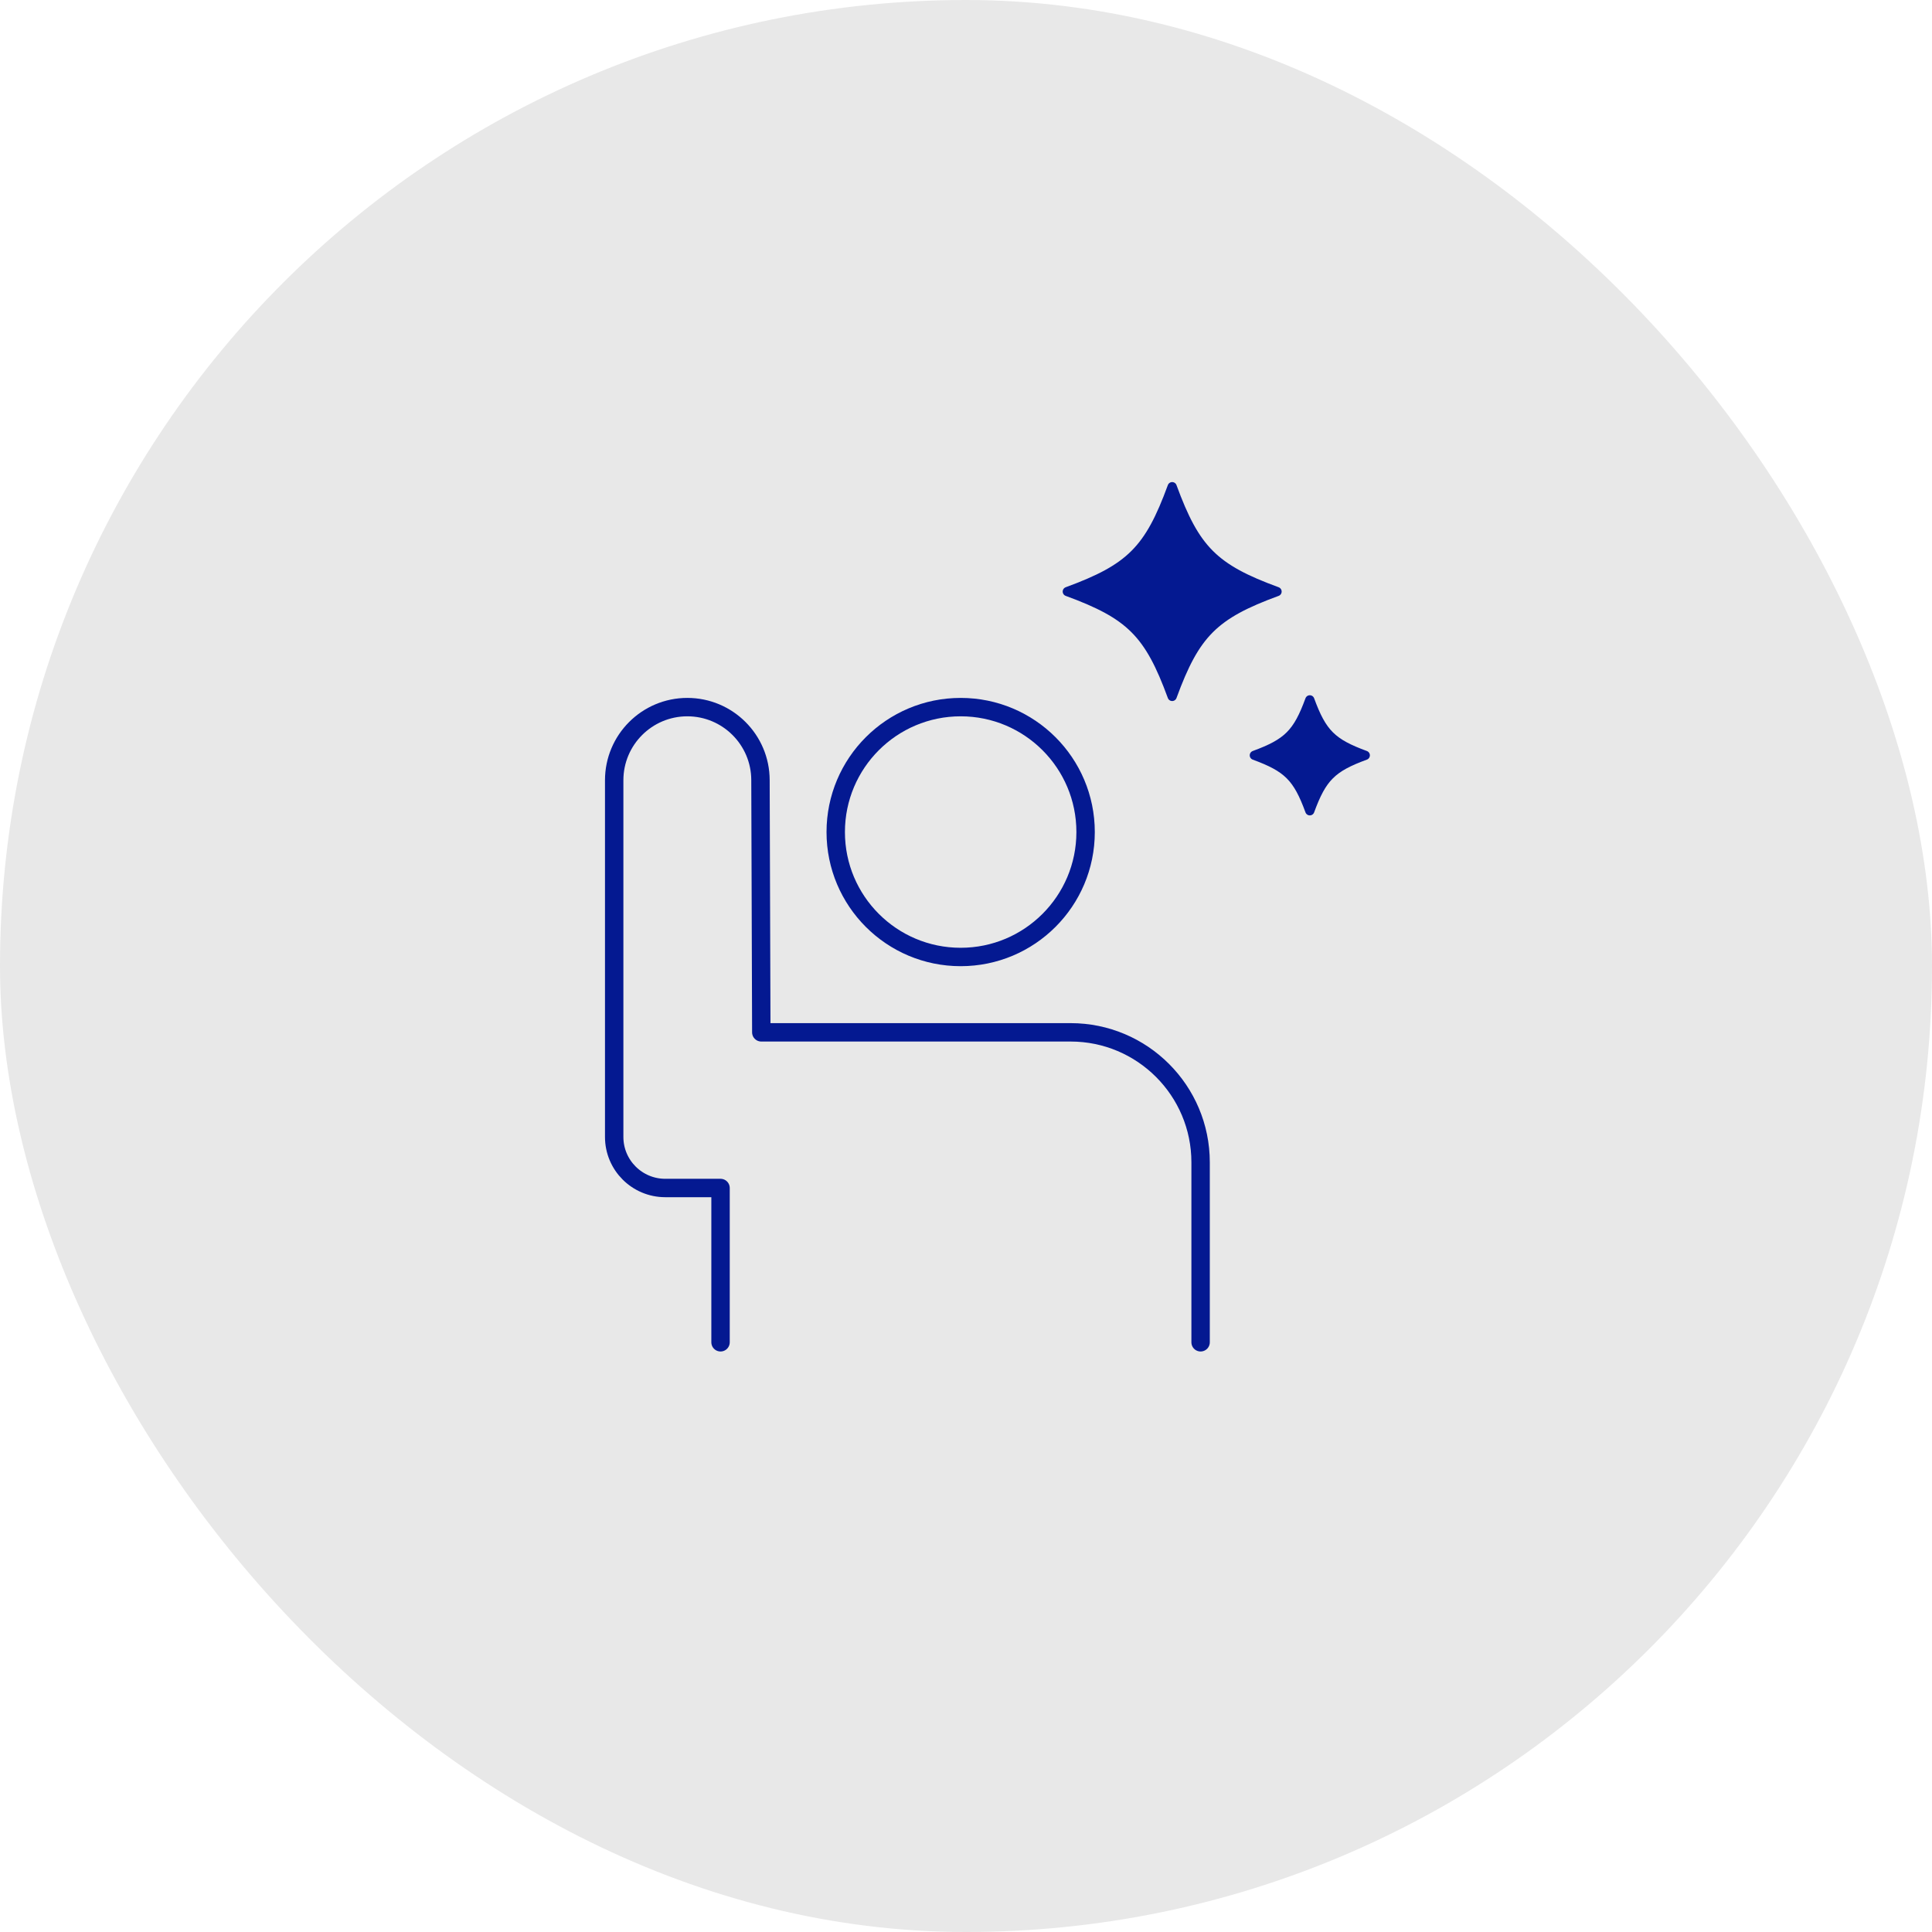 <?xml version="1.0" encoding="UTF-8"?><svg id="_レイヤー_2" xmlns="http://www.w3.org/2000/svg" viewBox="0 0 210 210"><defs><style>.cls-1{fill:#041991;}.cls-1,.cls-2{stroke:#041991;stroke-linecap:round;stroke-linejoin:round;}.cls-2{fill:none;stroke-width:2px;}.cls-3{fill:#e8e8e8;}</style></defs><g id="contents"><rect class="cls-3" x="0" y="0" width="210" height="210" rx="105" ry="105"/><circle class="cls-2" cx="104.42" cy="90.44" r="13.58"/><path class="cls-2" d="M130.5,145.9v-19.56c0-7.8-6.33-14.13-14.13-14.13h-33.62l-.09-27.42c-.01-4.38-3.57-7.93-7.95-7.93h0c-4.39,0-7.95,3.56-7.95,7.95v38.77c0,3.07,2.49,5.55,5.55,5.55h6.01v16.77"/><path class="cls-1" d="M116.01,64.3c6.86,2.51,8.89,4.55,11.4,11.4,2.51-6.86,4.55-8.89,11.4-11.4-6.86-2.51-8.89-4.55-11.4-11.4-2.51,6.86-4.55,8.89-11.4,11.4Z"/><path class="cls-1" d="M136.34,82.1c3.63,1.33,4.7,2.4,6.03,6.03,1.33-3.63,2.4-4.7,6.03-6.03-3.63-1.33-4.7-2.4-6.03-6.03-1.33,3.63-2.4,4.7-6.03,6.03Z"/></g></svg>